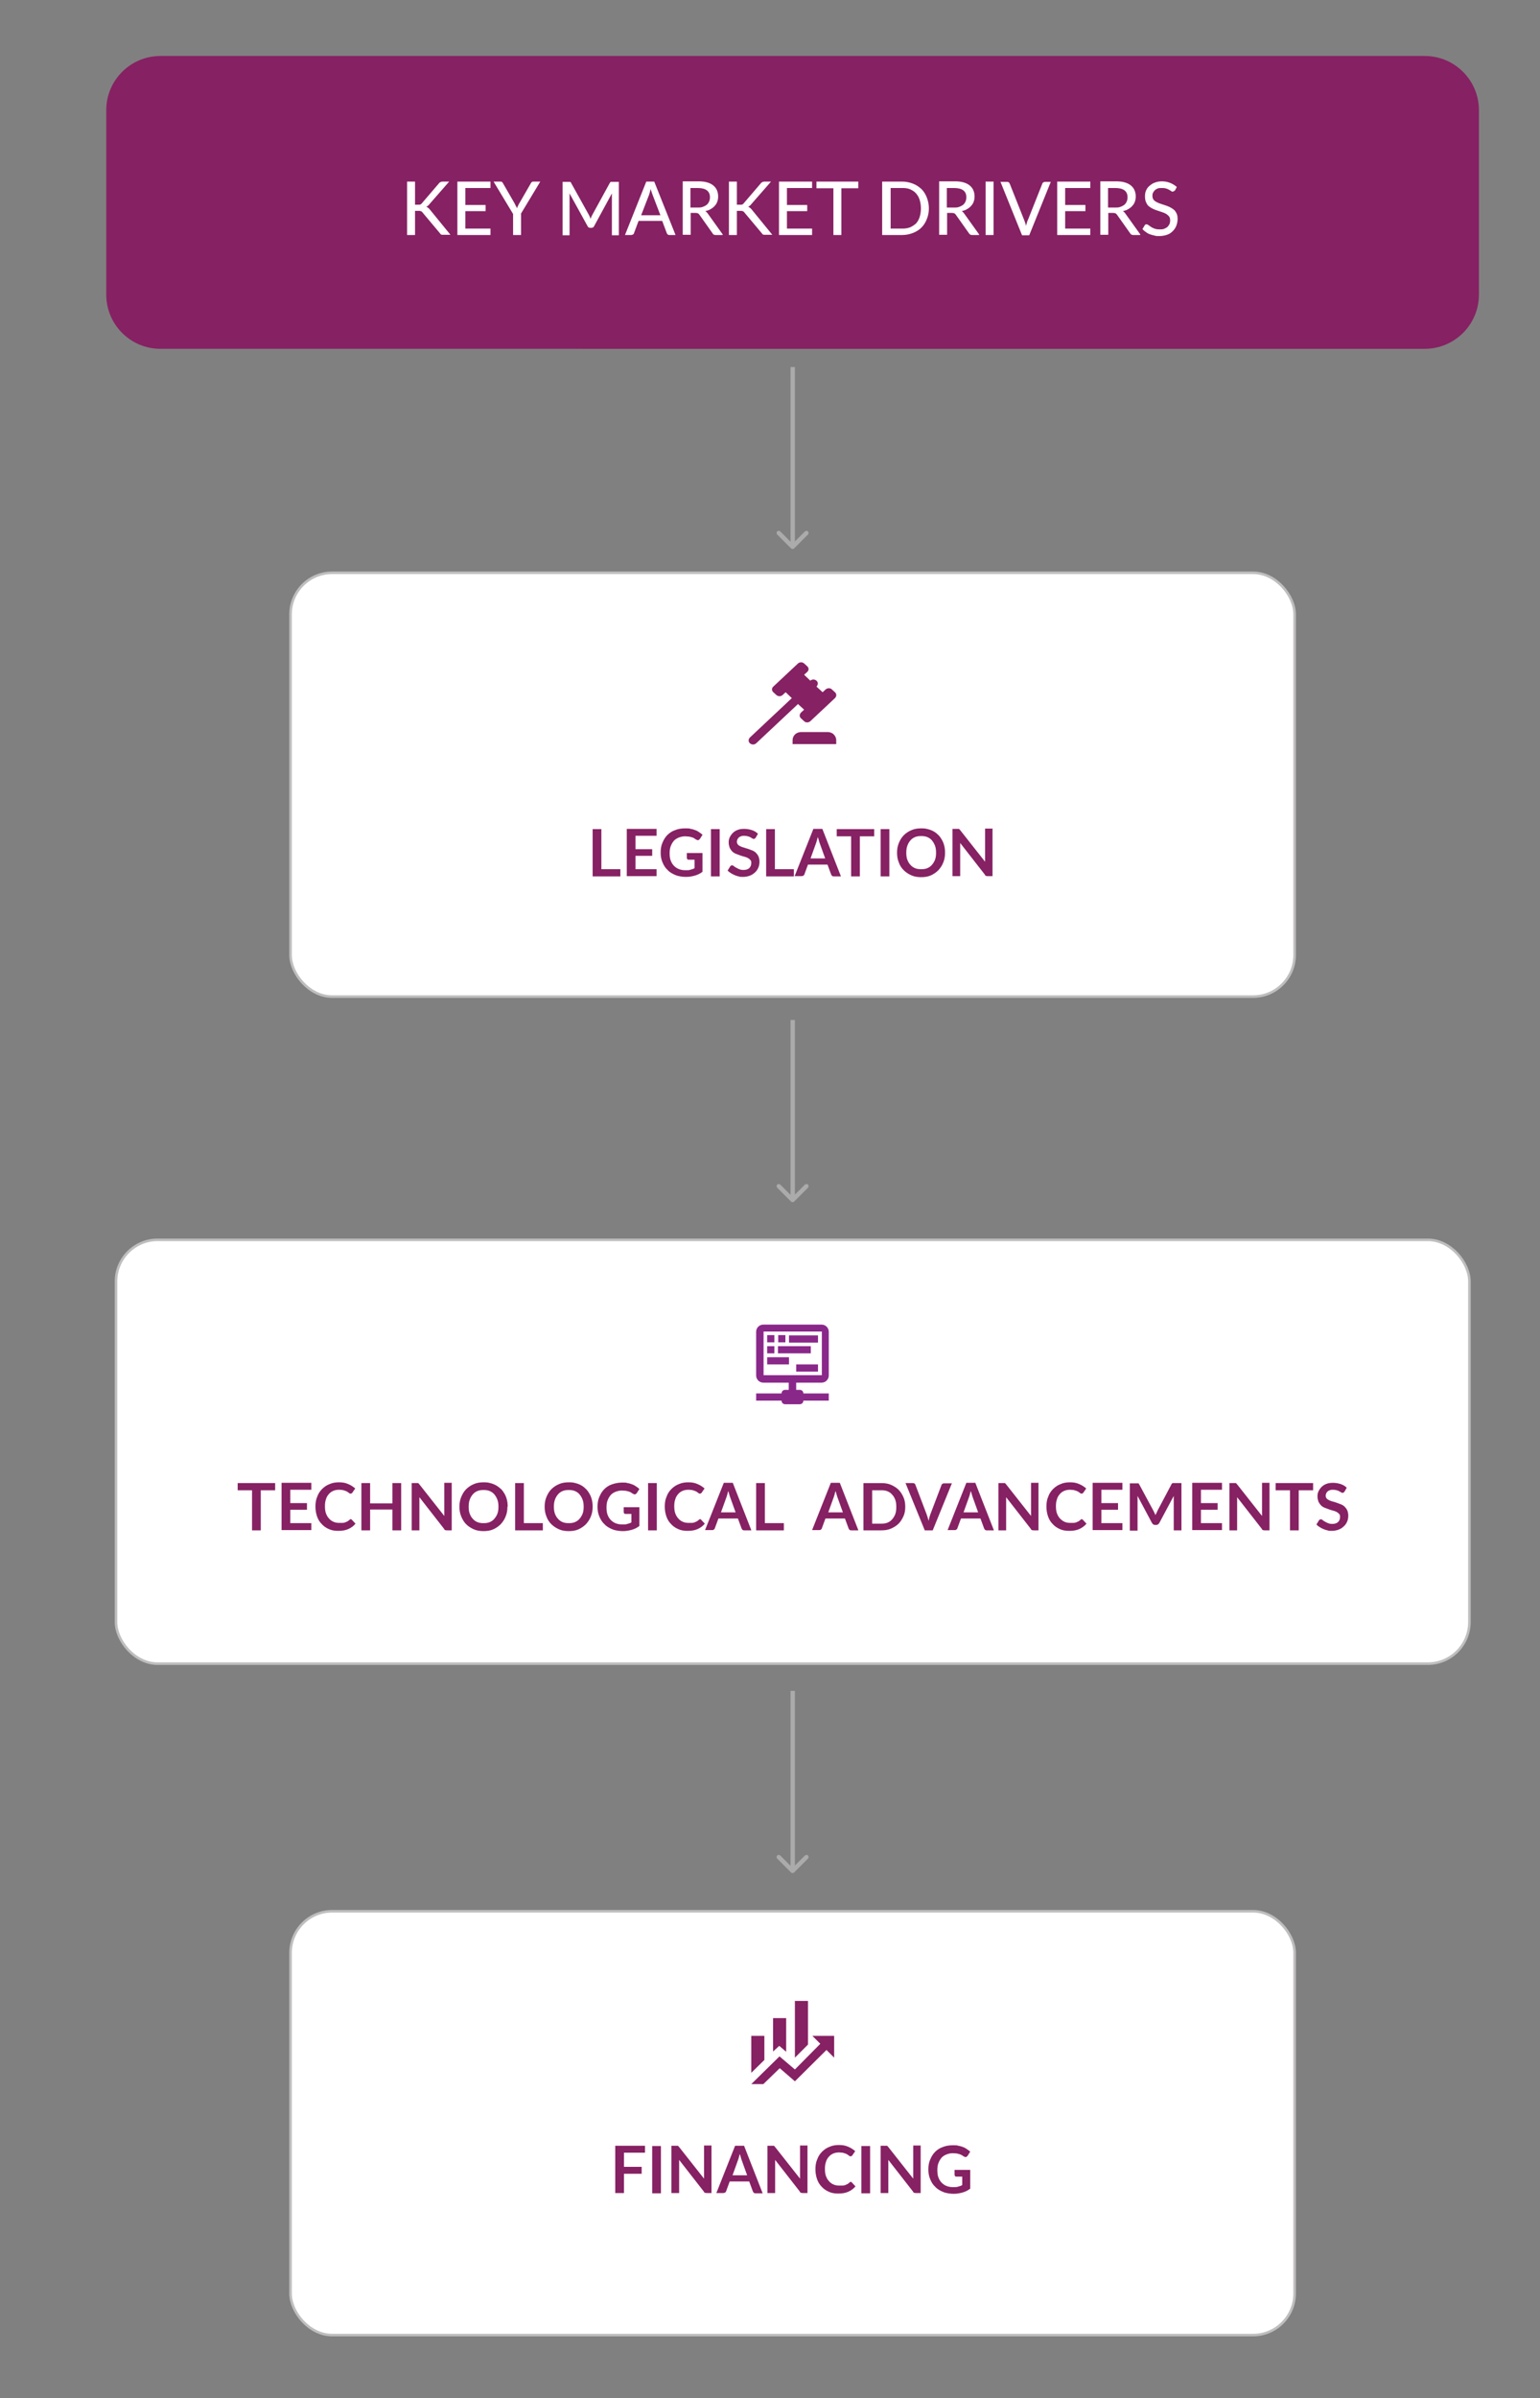 <?xml version="1.0" encoding="UTF-8"?>
<svg id="Layer_1" data-name="Layer 1" xmlns="http://www.w3.org/2000/svg" version="1.1" viewBox="0 0 600 933.7">
  <rect x="0" y="0" width="600" height="933.7" fill="#808080" stroke="none"/>
  <defs>
    <style>
      .cls-1 {
        fill: #8a288a;
      }

      .cls-1, .cls-2, .cls-3, .cls-4 {
        stroke-width: 0px;
      }

      .cls-2 {
        fill: #ababab;
      }

      .cls-5 {
        stroke: #bfbebe;
      }

      .cls-5, .cls-4 {
        fill: #fff;
      }

      .cls-3 {
        fill: #862163;
      }
    </style>
  </defs>
  <path class="cls-3" d="M62.5,21.8h492.6c11.7,0,21.1,9.5,21.1,21.1v71.8c0,11.7-9.5,21.1-21.1,21.1H62.5c-11.7,0-21.1-9.5-21.1-21.1V42.9c0-11.7,9.5-21.1,21.1-21.1Z"/>
  <rect class="cls-5" x="113.2" y="223" width="391.2" height="165" rx="16.2" ry="16.2"/>
  <rect class="cls-5" x="45.2" y="482.7" width="527.3" height="165" rx="16.2" ry="16.2"/>
  <rect class="cls-5" x="113.2" y="744.1" width="391.2" height="165" rx="16.2" ry="16.2"/>
  <path class="cls-4" d="M161.9,79.7h1c.4,0,.7,0,.9-.1.2,0,.4-.3.6-.5l6.6-7.7c.2-.3.4-.4.6-.5.2-.1.5-.2.8-.2h2.6l-7.7,8.8c-.2.3-.4.5-.6.6-.2.2-.4.3-.6.4.5.2,1,.6,1.4,1.1l8,9.8h-2.7c-.2,0-.4,0-.5,0-.1,0-.3,0-.4-.1,0,0-.2-.1-.3-.2,0,0-.1-.2-.2-.3l-6.8-8.1c0-.1-.2-.2-.3-.3,0,0-.2-.2-.3-.2-.1,0-.3,0-.4-.1-.2,0-.4,0-.6,0h-1.3v9.4h-3.1v-20.8h3.1v9ZM191.1,89v2.5h-12.9v-20.8h12.9v2.5h-9.8v6.6h7.9v2.4h-7.9v6.8h9.8ZM203,83.3v8.2h-3.1v-8.2l-7.6-12.6h2.7c.3,0,.5,0,.6.2.2.1.3.3.4.5l4.5,7.8c.2.4.3.7.5,1,.2.3.3.6.4.9.1-.3.2-.6.4-.9.1-.3.3-.7.5-1l4.5-7.8c0-.2.2-.3.4-.5.2-.2.4-.2.6-.2h2.7l-7.6,12.6ZM241.1,70.8v20.8h-2.7v-14.8c0-.2,0-.5,0-.7,0-.3,0-.5,0-.8l-6.9,12.7c-.2.5-.6.7-1.1.7h-.4c-.5,0-.9-.2-1.1-.7l-7-12.7c0,.5,0,1,0,1.5v14.8h-2.7v-20.8h2.3c.3,0,.5,0,.6,0,.2,0,.3.2.4.4l6.9,12.4c.1.3.3.5.4.8.1.3.2.6.3.8.2-.6.4-1.1.7-1.6l6.8-12.4c.1-.2.3-.4.4-.4.2,0,.4,0,.6,0h2.3ZM257.3,83.8l-3.1-8.1c-.2-.5-.4-1.2-.7-2.1-.1.4-.2.8-.3,1.2-.1.4-.2.7-.3,1l-3.1,8h7.5ZM263.3,91.5h-2.4c-.3,0-.5,0-.7-.2-.2-.1-.3-.3-.4-.5l-1.8-4.8h-9.2l-1.8,4.8c0,.2-.2.4-.4.5-.2.1-.4.2-.7.2h-2.4l8.3-20.8h3.1l8.3,20.8ZM271.8,80.8c.8,0,1.5,0,2.1-.3.6-.2,1.1-.5,1.5-.8.4-.4.7-.8.9-1.3.2-.5.3-1,.3-1.6,0-1.2-.4-2.1-1.2-2.7-.8-.6-2-.9-3.5-.9h-2.9v7.6h2.8ZM281.5,91.5h-2.7c-.5,0-1-.2-1.2-.7l-5.1-7.2c-.2-.2-.3-.4-.5-.5-.2-.1-.5-.2-.9-.2h-2v8.5h-3.1v-20.8h6c1.3,0,2.5.1,3.5.4,1,.3,1.8.7,2.4,1.2.6.5,1.1,1.1,1.4,1.8.3.7.5,1.5.5,2.4s-.1,1.4-.3,2c-.2.6-.5,1.2-1,1.7-.4.5-.9.9-1.6,1.3-.6.4-1.3.6-2.1.8.4.2.7.6,1,1l5.8,8.1ZM287.3,79.7h1c.4,0,.7,0,.9-.1.2,0,.4-.3.6-.5l6.6-7.7c.2-.3.4-.4.6-.5.2-.1.5-.2.8-.2h2.6l-7.7,8.8c-.2.3-.4.5-.6.6-.2.2-.4.3-.6.4.5.2,1,.6,1.4,1.1l8,9.8h-2.7c-.2,0-.4,0-.5,0-.1,0-.3,0-.4-.1,0,0-.2-.1-.3-.2,0,0-.1-.2-.2-.3l-6.8-8.1c0-.1-.2-.2-.3-.3,0,0-.2-.2-.3-.2-.1,0-.3,0-.4-.1-.2,0-.4,0-.6,0h-1.3v9.4h-3.1v-20.8h3.1v9ZM316.4,89v2.5h-12.9v-20.8h12.9v2.5h-9.8v6.6h7.9v2.4h-7.9v6.8h9.8ZM334.4,73.3h-6.6v18.2h-3.1v-18.2h-6.6v-2.6h16.3v2.6ZM361.9,81.1c0,1.6-.3,3-.8,4.2-.5,1.3-1.2,2.4-2.1,3.3-.9.9-2,1.6-3.3,2.1-1.3.5-2.7.8-4.2.8h-7.8v-20.8h7.8c1.5,0,2.9.3,4.2.8s2.3,1.2,3.3,2.1c.9.9,1.6,2,2.1,3.3.5,1.3.8,2.7.8,4.2ZM358.8,81.1c0-1.2-.2-2.3-.5-3.3-.3-1-.8-1.8-1.4-2.5-.6-.7-1.4-1.2-2.3-1.6-.9-.4-1.9-.5-2.9-.5h-4.7v15.8h4.7c1.1,0,2.1-.2,2.9-.5.9-.4,1.6-.9,2.3-1.5.6-.7,1.1-1.5,1.4-2.5.3-1,.5-2.1.5-3.3ZM371.7,80.8c.8,0,1.5,0,2.1-.3.6-.2,1.1-.5,1.5-.8.4-.4.7-.8.9-1.3.2-.5.3-1,.3-1.6,0-1.2-.4-2.1-1.2-2.7-.8-.6-2-.9-3.5-.9h-2.9v7.6h2.8ZM381.4,91.5h-2.7c-.5,0-.9-.2-1.2-.7l-5.1-7.2c-.2-.2-.3-.4-.5-.5-.2-.1-.5-.2-.9-.2h-2v8.5h-3.1v-20.8h6c1.3,0,2.5.1,3.5.4,1,.3,1.8.7,2.4,1.2.6.5,1.1,1.1,1.4,1.8.3.7.5,1.5.5,2.4s-.1,1.4-.3,2c-.2.6-.5,1.2-1,1.7-.4.5-.9.9-1.6,1.3-.6.4-1.3.6-2.1.8.4.2.7.6,1,1l5.8,8.1ZM387.1,91.5h-3.1v-20.8h3.1v20.8ZM409.4,70.8l-8.4,20.8h-2.8l-8.4-20.8h2.5c.3,0,.5,0,.7.2.2.1.3.3.4.5l5.6,14.1c.1.3.3.7.4,1.1.1.4.3.8.4,1.3,0-.5.2-.9.3-1.3s.2-.8.4-1.1l5.6-14.1c0-.2.2-.4.4-.5.2-.1.4-.2.7-.2h2.5ZM424.8,89v2.5h-12.9v-20.8h12.9v2.5h-9.8v6.6h7.9v2.4h-7.9v6.8h9.8ZM434.5,80.8c.8,0,1.5,0,2.1-.3.6-.2,1.1-.5,1.5-.8.4-.4.7-.8.9-1.3.2-.5.3-1,.3-1.6,0-1.2-.4-2.1-1.2-2.7-.8-.6-2-.9-3.5-.9h-2.9v7.6h2.8ZM444.2,91.5h-2.7c-.5,0-.9-.2-1.2-.7l-5.1-7.2c-.2-.2-.3-.4-.5-.5-.2-.1-.5-.2-.9-.2h-2v8.5h-3.1v-20.8h6c1.3,0,2.5.1,3.5.4,1,.3,1.8.7,2.4,1.2.6.5,1.1,1.1,1.4,1.8.3.7.5,1.5.5,2.4s-.1,1.4-.3,2c-.2.6-.5,1.2-1,1.7-.4.5-.9.9-1.6,1.3-.6.4-1.3.6-2.1.8.4.2.7.6,1,1l5.8,8.1ZM457.6,74.1c0,.2-.2.3-.3.4-.1,0-.2.1-.4.1s-.4,0-.6-.2c-.2-.2-.5-.3-.8-.5-.3-.2-.7-.4-1.2-.5-.5-.2-1-.2-1.7-.2s-1.1,0-1.6.2c-.5.2-.8.4-1.1.7-.3.3-.5.6-.7,1-.2.4-.2.8-.2,1.2s.1,1,.4,1.4c.3.4.7.7,1.1.9.5.3,1,.5,1.6.7.6.2,1.2.4,1.8.6.6.2,1.2.4,1.8.7.6.3,1.1.6,1.6,1,.5.4.8.9,1.1,1.5.3.6.4,1.3.4,2.2s-.2,1.8-.5,2.6c-.3.8-.8,1.5-1.4,2.1s-1.3,1.1-2.2,1.4c-.9.3-1.9.5-3,.5s-1.3,0-1.9-.2c-.6-.1-1.2-.3-1.8-.5-.6-.2-1.1-.5-1.6-.9-.5-.3-.9-.7-1.3-1.1l.9-1.5c0-.1.2-.2.3-.3.1,0,.3-.1.4-.1s.4.1.7.3c.3.2.6.4,1,.7.4.3.9.5,1.4.7.5.2,1.2.3,2,.3s1.2,0,1.7-.2c.5-.2.9-.4,1.3-.7.3-.3.6-.7.8-1.1.2-.4.3-.9.3-1.5s-.1-1.1-.4-1.5-.7-.7-1.1-1c-.5-.3-1-.5-1.6-.7s-1.2-.4-1.8-.6c-.6-.2-1.2-.4-1.8-.7s-1.1-.6-1.6-1c-.5-.4-.8-.9-1.1-1.6-.3-.6-.4-1.4-.4-2.3s.1-1.5.4-2.2c.3-.7.7-1.3,1.3-1.8.6-.5,1.2-1,2.1-1.3.8-.3,1.7-.5,2.8-.5s2.2.2,3.2.6c1,.4,1.8.9,2.6,1.6l-.8,1.5Z"/>
  <path class="cls-3" d="M107.2,580.2h-5.6v15.6h-3.4v-15.6h-5.6v-2.8h14.6v2.8ZM113.1,580.1v5.1h6.5v2.6h-6.5v5.2h8.2v2.7h-11.6v-18.4h11.6v2.7h-8.2ZM136.6,591.5c.2,0,.4,0,.5.2l1.4,1.5c-.7.9-1.7,1.6-2.8,2.1-1.1.5-2.4.7-3.9.7s-2.6-.2-3.7-.7c-1.1-.5-2-1.1-2.8-2-.8-.8-1.4-1.8-1.8-3-.4-1.2-.6-2.4-.6-3.8s.2-2.7.7-3.8c.4-1.2,1.1-2.2,1.9-3,.8-.8,1.8-1.5,2.9-1.9,1.1-.5,2.3-.7,3.7-.7s2.5.2,3.6.7c1,.4,1.9,1,2.7,1.7l-1.1,1.6c0,.1-.2.2-.3.3-.1,0-.2.1-.4.1s-.3,0-.4-.1c-.1,0-.3-.2-.4-.3-.2-.1-.3-.2-.6-.4-.2-.1-.5-.2-.7-.3-.3-.1-.6-.2-1-.3-.4,0-.8-.1-1.3-.1-.8,0-1.6.1-2.3.4-.7.3-1.3.7-1.8,1.3-.5.6-.9,1.2-1.1,2-.3.8-.4,1.7-.4,2.7s.1,2,.4,2.8c.3.8.7,1.5,1.2,2,.5.6,1.1,1,1.8,1.3.7.3,1.4.4,2.2.4s.9,0,1.3,0c.4,0,.7-.1,1-.2.3-.1.6-.3.9-.4.3-.2.6-.4.9-.7,0,0,.2-.1.3-.2,0,0,.2,0,.3,0ZM156.3,577.4v18.4h-3.4v-8.1h-8.7v8.1h-3.4v-18.4h3.4v7.9h8.7v-7.9h3.4ZM176,577.4v18.4h-1.8c-.3,0-.5,0-.7-.1-.2,0-.4-.2-.5-.5l-9.6-12.3c0,.6,0,1.1,0,1.6v11.3h-3v-18.4h1.8c.1,0,.3,0,.4,0,.1,0,.2,0,.3,0,0,0,.2,0,.2.2,0,0,.2.2.3.3l9.7,12.3c0-.3,0-.6,0-.9,0-.3,0-.6,0-.8v-11.2h3ZM197.7,586.6c0,1.4-.2,2.6-.7,3.8-.4,1.1-1.1,2.1-1.9,3-.8.8-1.8,1.5-2.9,2-1.1.5-2.4.7-3.8.7s-2.7-.2-3.8-.7c-1.1-.5-2.1-1.1-3-2-.8-.8-1.4-1.8-1.9-3-.5-1.2-.7-2.4-.7-3.8s.2-2.6.7-3.8c.5-1.2,1.1-2.2,1.9-3,.8-.8,1.8-1.5,3-2,1.1-.5,2.4-.7,3.8-.7s1.8.1,2.6.3c.8.2,1.6.5,2.3.9.7.4,1.3.9,1.9,1.4.6.6,1,1.2,1.4,1.9.4.7.7,1.5.9,2.3.2.8.3,1.7.3,2.6ZM194.2,586.6c0-1-.1-1.9-.4-2.7-.3-.8-.7-1.5-1.2-2.1-.5-.6-1.1-1-1.8-1.3-.7-.3-1.5-.4-2.4-.4s-1.7.1-2.4.4c-.7.3-1.3.7-1.8,1.3-.5.6-.9,1.2-1.2,2.1-.3.8-.4,1.7-.4,2.7s.1,1.9.4,2.7c.3.8.7,1.5,1.2,2,.5.6,1.1,1,1.8,1.3.7.3,1.5.4,2.4.4s1.7-.1,2.4-.4c.7-.3,1.3-.7,1.8-1.3.5-.6.9-1.2,1.2-2,.3-.8.4-1.7.4-2.7ZM211.5,593v2.8h-10.8v-18.4h3.4v15.6h7.4ZM230.9,586.6c0,1.4-.2,2.6-.7,3.8-.4,1.1-1.1,2.1-1.9,3-.8.8-1.8,1.5-2.9,2-1.1.5-2.4.7-3.8.7s-2.7-.2-3.8-.7c-1.1-.5-2.1-1.1-3-2-.8-.8-1.5-1.8-1.9-3-.5-1.2-.7-2.4-.7-3.8s.2-2.6.7-3.8c.5-1.2,1.1-2.2,1.9-3,.8-.8,1.8-1.5,3-2,1.1-.5,2.4-.7,3.8-.7s1.8.1,2.6.3c.8.2,1.6.5,2.3.9.7.4,1.3.9,1.8,1.4.6.6,1,1.2,1.4,1.9.4.7.7,1.5.9,2.3.2.8.3,1.7.3,2.6ZM227.4,586.6c0-1-.1-1.9-.4-2.7-.3-.8-.7-1.5-1.2-2.1-.5-.6-1.1-1-1.8-1.3-.7-.3-1.5-.4-2.4-.4s-1.7.1-2.4.4c-.7.3-1.3.7-1.8,1.3-.5.6-.9,1.2-1.2,2.1-.3.8-.4,1.7-.4,2.7s.1,1.9.4,2.7c.3.8.7,1.5,1.2,2,.5.6,1.1,1,1.8,1.3.7.3,1.5.4,2.4.4s1.7-.1,2.4-.4c.7-.3,1.3-.7,1.8-1.3.5-.6.9-1.2,1.2-2,.3-.8.4-1.7.4-2.7ZM249.1,586.6v7.5c-.9.7-1.9,1.2-3,1.5-1.1.3-2.2.5-3.4.5s-2.9-.2-4.1-.7c-1.2-.5-2.3-1.1-3.1-2-.9-.8-1.5-1.8-2-3-.5-1.2-.7-2.4-.7-3.8s.2-2.7.7-3.8c.5-1.2,1.1-2.2,1.9-3,.8-.8,1.8-1.5,3-1.9s2.5-.7,4-.7,1.4,0,2.1.2c.7.1,1.3.3,1.8.5.6.2,1.1.5,1.5.8.5.3.9.6,1.3,1l-1,1.6c-.2.2-.4.4-.6.5-.2,0-.5,0-.8-.2-.3-.2-.6-.3-.8-.5-.3-.2-.6-.3-.9-.4-.3-.1-.7-.2-1.2-.3-.4,0-.9-.1-1.5-.1-.9,0-1.7.2-2.5.5-.7.3-1.4.7-1.9,1.3-.5.6-.9,1.3-1.2,2.1-.3.8-.4,1.7-.4,2.7s.1,2,.4,2.8c.3.8.7,1.5,1.3,2.1.6.6,1.2,1,2,1.3.8.3,1.6.4,2.6.4s1.3,0,1.8-.2c.5-.1,1.1-.3,1.6-.6v-3.3h-2.3c-.2,0-.4,0-.5-.2-.1-.1-.2-.3-.2-.5v-1.9h6.1ZM255.9,595.8h-3.4v-18.4h3.4v18.4ZM272.7,591.5c.2,0,.4,0,.5.2l1.4,1.5c-.7.9-1.7,1.6-2.8,2.1-1.1.5-2.4.7-3.9.7s-2.6-.2-3.7-.7c-1.1-.5-2-1.1-2.8-2-.8-.8-1.4-1.8-1.8-3-.4-1.2-.6-2.4-.6-3.8s.2-2.7.7-3.8c.4-1.2,1.1-2.2,1.9-3,.8-.8,1.8-1.5,2.9-1.9,1.1-.5,2.3-.7,3.7-.7s2.5.2,3.6.7c1,.4,1.9,1,2.7,1.7l-1.1,1.6c0,.1-.2.2-.3.3-.1,0-.2.1-.4.1s-.3,0-.4-.1c-.1,0-.3-.2-.4-.3-.2-.1-.3-.2-.6-.4-.2-.1-.5-.2-.7-.3-.3-.1-.6-.2-1-.3-.4,0-.8-.1-1.3-.1-.8,0-1.6.1-2.3.4-.7.3-1.3.7-1.8,1.3-.5.6-.9,1.2-1.1,2-.3.8-.4,1.7-.4,2.7s.1,2,.4,2.8c.3.8.7,1.5,1.2,2,.5.6,1.1,1,1.8,1.3.7.3,1.4.4,2.2.4s.9,0,1.3,0c.4,0,.7-.1,1-.2.3-.1.6-.3.9-.4.3-.2.6-.4.9-.7,0,0,.2-.1.3-.2,0,0,.2,0,.3,0ZM286.6,588.8l-2.2-6.1c-.1-.3-.2-.6-.3-1s-.2-.8-.4-1.2c-.1.4-.2.8-.3,1.2-.1.4-.2.7-.3,1l-2.2,6.1h5.9ZM292.7,595.8h-2.7c-.3,0-.5,0-.7-.2-.2-.2-.3-.3-.4-.6l-1.4-3.8h-7.6l-1.4,3.8c0,.2-.2.4-.4.5-.2.2-.4.2-.7.2h-2.7l7.3-18.4h3.5l7.2,18.4ZM305.4,593v2.8h-10.8v-18.4h3.4v15.6h7.4ZM328.4,588.8l-2.2-6.1c-.1-.3-.2-.6-.3-1s-.2-.8-.4-1.2c-.1.4-.2.8-.3,1.2-.1.4-.2.7-.3,1l-2.2,6.1h5.9ZM334.4,595.8h-2.7c-.3,0-.5,0-.7-.2-.2-.2-.3-.3-.4-.6l-1.4-3.8h-7.6l-1.4,3.8c0,.2-.2.4-.4.5-.2.2-.4.2-.7.2h-2.7l7.3-18.4h3.5l7.2,18.4ZM352.7,586.6c0,1.4-.2,2.6-.7,3.7-.5,1.1-1.1,2.1-1.9,2.9s-1.8,1.4-2.9,1.9-2.4.7-3.8.7h-7v-18.4h7c1.4,0,2.7.2,3.8.7,1.1.5,2.1,1.1,2.9,1.9.8.8,1.4,1.8,1.9,2.9.5,1.1.7,2.4.7,3.7ZM349.2,586.6c0-1-.1-1.9-.4-2.7-.3-.8-.7-1.5-1.2-2-.5-.6-1.1-1-1.8-1.3-.7-.3-1.5-.4-2.4-.4h-3.6v13h3.6c.9,0,1.7-.1,2.4-.4.7-.3,1.3-.7,1.8-1.3.5-.6.9-1.2,1.2-2,.3-.8.4-1.7.4-2.7ZM370.9,577.4l-7.5,18.4h-3.1l-7.5-18.4h2.8c.3,0,.5,0,.7.2.2.1.3.3.4.6l4.3,11.3c.1.4.3.8.4,1.2.1.4.3.9.4,1.4.1-.5.2-.9.3-1.4.1-.4.3-.8.4-1.2l4.3-11.3c0-.2.2-.4.4-.5.2-.2.5-.2.7-.2h2.8ZM381.1,588.8l-2.2-6.1c-.1-.3-.2-.6-.3-1-.1-.4-.2-.8-.4-1.2-.1.4-.2.8-.3,1.2-.1.4-.2.7-.3,1l-2.2,6.1h5.9ZM387.2,595.8h-2.7c-.3,0-.5,0-.7-.2-.2-.2-.3-.3-.4-.6l-1.4-3.8h-7.6l-1.4,3.8c0,.2-.2.4-.4.5-.2.2-.4.2-.7.2h-2.7l7.3-18.4h3.5l7.2,18.4ZM404.6,577.4v18.4h-1.8c-.3,0-.5,0-.7-.1-.2,0-.4-.2-.5-.5l-9.6-12.3c0,.6,0,1.1,0,1.6v11.3h-3v-18.4h1.8c.1,0,.3,0,.4,0,.1,0,.2,0,.3,0,0,0,.2,0,.2.2,0,0,.2.2.3.3l9.7,12.3c0-.3,0-.6,0-.9,0-.3,0-.6,0-.8v-11.2h3ZM421.4,591.5c.2,0,.4,0,.5.2l1.4,1.5c-.7.9-1.7,1.6-2.8,2.1-1.1.5-2.4.7-3.9.7s-2.6-.2-3.7-.7c-1.1-.5-2-1.1-2.8-2-.8-.8-1.4-1.8-1.8-3-.4-1.2-.6-2.4-.6-3.8s.2-2.7.7-3.8c.4-1.2,1.1-2.2,1.9-3,.8-.8,1.8-1.5,2.9-1.9,1.1-.5,2.3-.7,3.7-.7s2.5.2,3.6.7c1,.4,1.9,1,2.7,1.7l-1.1,1.6c0,.1-.2.2-.3.3-.1,0-.2.1-.4.1s-.3,0-.4-.1c-.1,0-.3-.2-.4-.3-.2-.1-.3-.2-.6-.4-.2-.1-.5-.2-.7-.3-.3-.1-.6-.2-1-.3-.4,0-.8-.1-1.3-.1-.8,0-1.6.1-2.3.4-.7.3-1.3.7-1.8,1.3-.5.6-.9,1.2-1.1,2-.3.8-.4,1.7-.4,2.7s.1,2,.4,2.8c.3.8.7,1.5,1.2,2s1.1,1,1.8,1.3c.7.3,1.4.4,2.2.4s.9,0,1.3,0c.4,0,.7-.1,1-.2.3-.1.6-.3.9-.4.3-.2.6-.4.9-.7,0,0,.2-.1.3-.2,0,0,.2,0,.3,0ZM429.1,580.1v5.1h6.5v2.6h-6.5v5.2h8.2v2.7h-11.6v-18.4h11.6v2.7h-8.2ZM460.3,577.4v18.4h-3v-11.9c0-.5,0-1,0-1.5l-5.6,10.5c-.3.5-.7.8-1.2.8h-.5c-.5,0-.9-.3-1.2-.8l-5.6-10.5c0,.3,0,.6,0,.8s0,.5,0,.8v11.9h-3v-18.4h2.6c.2,0,.3,0,.4,0s.2,0,.3,0c0,0,.2,0,.2.2,0,0,.1.2.2.3l5.5,10.2c.1.3.3.6.4.8.1.3.3.6.4.9.1-.3.2-.6.4-.9.1-.3.3-.6.4-.9l5.4-10.2c0-.1.1-.2.2-.3,0,0,.2-.1.2-.2,0,0,.2,0,.3,0s.2,0,.4,0h2.6ZM467.9,580.1v5.1h6.5v2.6h-6.5v5.2h8.2v2.7h-11.6v-18.4h11.6v2.7h-8.2ZM494.6,577.4v18.4h-1.8c-.3,0-.5,0-.7-.1-.2,0-.4-.2-.5-.5l-9.6-12.3c0,.6,0,1.1,0,1.6v11.3h-3v-18.4h1.8c.1,0,.3,0,.4,0,.1,0,.2,0,.3,0,0,0,.2,0,.2.2,0,0,.2.2.3.3l9.7,12.3c0-.3,0-.6,0-.9,0-.3,0-.6,0-.8v-11.2h3ZM511.6,580.2h-5.6v15.6h-3.4v-15.6h-5.6v-2.8h14.6v2.8ZM523.8,580.7c-.1.2-.2.3-.3.4-.1,0-.3.1-.4.1s-.4,0-.6-.2c-.2-.1-.5-.3-.7-.4-.3-.2-.6-.3-1-.4-.4-.1-.8-.2-1.4-.2s-.9,0-1.3.2c-.4.1-.7.3-.9.5-.2.2-.4.5-.5.7-.1.3-.2.6-.2.9s.1.8.4,1.1c.2.3.6.5,1,.7.4.2.9.4,1.4.5s1,.3,1.6.5c.5.2,1.1.4,1.6.6.5.2,1,.5,1.4.9.4.4.7.8,1,1.4.2.5.4,1.2.4,2s-.1,1.6-.4,2.3c-.3.7-.7,1.4-1.3,1.9-.5.5-1.2,1-2,1.3-.8.3-1.7.5-2.7.5s-1.2,0-1.7-.2c-.6-.1-1.1-.3-1.6-.5-.5-.2-1-.5-1.5-.8-.5-.3-.9-.6-1.2-1l1-1.6c0-.1.2-.2.3-.3.1,0,.3-.1.4-.1s.4,0,.7.3c.2.2.5.4.9.6.3.2.7.4,1.2.6.5.2,1,.3,1.6.3,1,0,1.7-.2,2.3-.7.5-.5.8-1.1.8-2s-.1-.9-.4-1.2c-.2-.3-.6-.6-1-.8-.4-.2-.9-.4-1.4-.5-.5-.1-1-.3-1.6-.5-.5-.2-1-.4-1.6-.6-.5-.2-1-.5-1.4-.9-.4-.4-.7-.9-1-1.4-.2-.6-.4-1.3-.4-2.1s.1-1.3.4-2c.3-.6.7-1.2,1.2-1.7.5-.5,1.1-.9,1.9-1.2s1.6-.4,2.6-.4,2.1.2,3,.5c.9.3,1.7.8,2.3,1.4l-.9,1.6Z"/>
  <path class="cls-3" d="M243.1,838.1v5.5h6.9v2.7h-6.9v7.5h-3.4v-18.4h11.6v2.7h-8.2ZM257.5,853.9h-3.4v-18.4h3.4v18.4ZM277.2,835.4v18.4h-1.8c-.3,0-.5,0-.7-.1-.2,0-.4-.2-.5-.5l-9.6-12.3c0,.6,0,1.1,0,1.6v11.3h-3v-18.4h1.8c.1,0,.3,0,.4,0,.1,0,.2,0,.3,0,0,0,.2,0,.2.2,0,0,.2.2.3.3l9.7,12.3c0-.3,0-.6,0-.9s0-.6,0-.8v-11.2h3ZM291.1,846.9l-2.2-6.1c-.1-.3-.2-.6-.3-1s-.2-.8-.4-1.2c-.1.4-.2.8-.3,1.2-.1.4-.2.7-.3,1l-2.2,6.1h5.9ZM297.1,853.9h-2.7c-.3,0-.5,0-.7-.2-.2-.2-.3-.3-.4-.6l-1.4-3.8h-7.6l-1.4,3.8c0,.2-.2.4-.4.5s-.4.2-.7.2h-2.7l7.3-18.4h3.5l7.2,18.4ZM314.6,835.4v18.4h-1.8c-.3,0-.5,0-.7-.1-.2,0-.4-.2-.5-.5l-9.6-12.3c0,.6,0,1.1,0,1.6v11.3h-3v-18.4h1.8c.1,0,.3,0,.4,0,.1,0,.2,0,.3,0,0,0,.2,0,.2.2,0,0,.2.2.3.3l9.7,12.3c0-.3,0-.6,0-.9s0-.6,0-.8v-11.2h3ZM331.4,849.5c.2,0,.4,0,.5.2l1.4,1.5c-.7.9-1.7,1.6-2.8,2.1-1.1.5-2.4.7-3.9.7s-2.6-.2-3.7-.7c-1.1-.5-2-1.1-2.8-2-.8-.8-1.4-1.8-1.8-3-.4-1.2-.6-2.4-.6-3.8s.2-2.7.7-3.8c.4-1.2,1.1-2.2,1.9-3,.8-.8,1.8-1.5,2.9-1.9,1.1-.5,2.3-.7,3.7-.7s2.5.2,3.6.7c1,.4,1.9,1,2.7,1.7l-1.1,1.6c0,.1-.2.2-.3.3-.1,0-.2.1-.4.1s-.3,0-.4-.1c-.1,0-.3-.2-.4-.3-.2-.1-.3-.2-.6-.4-.2-.1-.5-.2-.7-.3-.3-.1-.6-.2-1-.3-.4,0-.8-.1-1.3-.1-.8,0-1.6.1-2.3.4-.7.3-1.3.7-1.8,1.3-.5.6-.9,1.2-1.1,2-.3.8-.4,1.7-.4,2.7s.1,2,.4,2.8c.3.8.7,1.5,1.2,2,.5.6,1.1,1,1.8,1.3.7.3,1.4.4,2.2.4s.9,0,1.3,0c.4,0,.7-.1,1-.2.3-.1.6-.3.9-.4.3-.2.6-.4.9-.7,0,0,.2-.1.3-.2,0,0,.2,0,.3,0ZM339,853.9h-3.4v-18.4h3.4v18.4ZM358.7,835.4v18.4h-1.8c-.3,0-.5,0-.7-.1-.2,0-.4-.2-.5-.5l-9.6-12.3c0,.6,0,1.1,0,1.6v11.3h-3v-18.4h1.8c.1,0,.3,0,.4,0,.1,0,.2,0,.3,0,0,0,.2,0,.2.2,0,0,.2.2.3.3l9.7,12.3c0-.3,0-.6,0-.9s0-.6,0-.8v-11.2h3ZM378,844.6v7.5c-.9.7-1.9,1.2-3,1.5-1.1.3-2.2.5-3.4.5s-2.9-.2-4.1-.7c-1.2-.5-2.3-1.1-3.1-2-.9-.8-1.5-1.8-2-3-.5-1.2-.7-2.4-.7-3.8s.2-2.7.7-3.8c.5-1.2,1.1-2.2,1.9-3,.8-.8,1.8-1.5,3-1.9,1.2-.5,2.5-.7,4-.7s1.4,0,2.1.2c.7.1,1.3.3,1.8.5.6.2,1.1.5,1.5.8s.9.6,1.3,1l-1,1.6c-.2.2-.4.4-.6.5-.2,0-.5,0-.8-.2-.3-.2-.6-.3-.8-.5-.3-.2-.6-.3-.9-.4-.3-.1-.7-.2-1.2-.3-.4,0-.9-.1-1.5-.1-.9,0-1.7.2-2.5.5-.7.3-1.4.7-1.9,1.3-.5.6-.9,1.3-1.2,2.1-.3.8-.4,1.7-.4,2.7s.1,2,.4,2.8c.3.8.7,1.5,1.3,2.1.6.6,1.2,1,2,1.3.8.3,1.6.4,2.6.4s1.3,0,1.8-.2c.5-.1,1.1-.3,1.6-.6v-3.3h-2.3c-.2,0-.4,0-.5-.2-.1-.1-.2-.3-.2-.5v-1.9h6.1Z"/>
  <path class="cls-3" d="M241.7,338.4v2.8h-10.8v-18.4h3.4v15.6h7.4ZM247.6,325.5v5.1h6.5v2.6h-6.5v5.2h8.2v2.7h-11.6v-18.4h11.6v2.7h-8.2ZM273.7,331.9v7.5c-.9.7-1.9,1.2-3,1.5-1.1.3-2.2.5-3.4.5s-2.9-.2-4.1-.7c-1.2-.5-2.3-1.1-3.1-2-.9-.8-1.5-1.8-2-3-.5-1.2-.7-2.4-.7-3.8s.2-2.7.7-3.8c.5-1.2,1.1-2.2,1.9-3,.8-.8,1.8-1.5,3-1.9,1.2-.5,2.5-.7,4-.7s1.4,0,2.1.2c.7.1,1.3.3,1.8.5.6.2,1.1.5,1.5.8s.9.6,1.3,1l-1,1.6c-.2.2-.4.4-.6.5-.2,0-.5,0-.8-.2-.3-.2-.6-.3-.8-.5s-.6-.3-.9-.4c-.3-.1-.7-.2-1.2-.3-.4,0-.9-.1-1.5-.1-.9,0-1.7.2-2.5.5-.7.3-1.4.7-1.9,1.3-.5.6-.9,1.3-1.2,2.1s-.4,1.7-.4,2.7.1,2,.4,2.8c.3.8.7,1.5,1.3,2.1.6.6,1.2,1,2,1.3.8.3,1.6.4,2.6.4s1.3,0,1.8-.2c.5-.1,1.1-.3,1.6-.6v-3.3h-2.3c-.2,0-.4,0-.5-.2-.1-.1-.2-.3-.2-.5v-1.9h6.1ZM280.4,341.2h-3.4v-18.4h3.4v18.4ZM294.4,326.1c-.1.2-.2.3-.3.4-.1,0-.3.1-.4.1s-.4,0-.6-.2c-.2-.1-.5-.3-.7-.4-.3-.2-.6-.3-1-.4-.4-.1-.8-.2-1.4-.2s-.9,0-1.3.2c-.4.1-.7.3-.9.5-.2.2-.4.5-.5.7-.1.3-.2.6-.2.9s.1.8.4,1.1c.2.3.6.5,1,.7.4.2.9.4,1.4.5.5.2,1,.3,1.6.5.5.2,1.1.4,1.6.6.5.2,1,.5,1.4.9.4.4.7.8,1,1.4.2.5.4,1.2.4,2s-.1,1.6-.4,2.3c-.3.7-.7,1.4-1.3,1.9-.5.5-1.2,1-2,1.3-.8.3-1.7.5-2.7.5s-1.2,0-1.7-.2c-.6-.1-1.1-.3-1.6-.5-.5-.2-1-.5-1.5-.8-.5-.3-.9-.6-1.2-1l1-1.6c0-.1.2-.2.3-.3.1,0,.3-.1.4-.1s.4,0,.7.3c.2.2.5.4.9.6s.7.4,1.2.6c.5.2,1,.3,1.6.3,1,0,1.7-.2,2.3-.7.5-.5.8-1.1.8-2s-.1-.9-.4-1.2c-.2-.3-.6-.6-1-.8-.4-.2-.9-.4-1.4-.5-.5-.1-1-.3-1.6-.5-.5-.2-1-.4-1.6-.6-.5-.2-1-.5-1.4-.9-.4-.4-.7-.9-1-1.4-.2-.6-.4-1.3-.4-2.1s.1-1.3.4-2c.3-.6.7-1.2,1.2-1.7.5-.5,1.1-.9,1.9-1.2.7-.3,1.6-.4,2.6-.4s2.1.2,3,.5c.9.3,1.7.8,2.3,1.4l-.9,1.6ZM309.3,338.4v2.8h-10.8v-18.4h3.4v15.6h7.4ZM321.5,334.2l-2.2-6.1c-.1-.3-.2-.6-.3-1-.1-.4-.2-.8-.4-1.2-.1.4-.2.8-.3,1.2-.1.4-.2.7-.3,1l-2.2,6.1h5.9ZM327.6,341.2h-2.7c-.3,0-.5,0-.7-.2-.2-.2-.3-.3-.4-.6l-1.4-3.8h-7.6l-1.4,3.8c0,.2-.2.4-.4.5s-.4.2-.7.2h-2.7l7.3-18.4h3.5l7.2,18.4ZM340.6,325.6h-5.6v15.6h-3.4v-15.6h-5.6v-2.8h14.6v2.8ZM346.5,341.2h-3.4v-18.4h3.4v18.4ZM368.2,332c0,1.4-.2,2.6-.7,3.8-.4,1.1-1.1,2.1-1.9,3-.8.8-1.8,1.5-2.9,2-1.1.5-2.4.7-3.8.7s-2.7-.2-3.8-.7c-1.1-.5-2.1-1.1-3-2-.8-.8-1.5-1.8-1.9-3-.5-1.2-.7-2.4-.7-3.8s.2-2.6.7-3.8c.5-1.2,1.1-2.2,1.9-3,.8-.8,1.8-1.5,3-2,1.1-.5,2.4-.7,3.8-.7s1.8.1,2.6.3c.8.2,1.6.5,2.3.9.7.4,1.3.9,1.8,1.4.6.6,1,1.2,1.4,1.9.4.7.7,1.5.9,2.3.2.8.3,1.7.3,2.6ZM364.7,332c0-1-.1-1.9-.4-2.7-.3-.8-.7-1.5-1.2-2.1s-1.1-1-1.8-1.3c-.7-.3-1.5-.4-2.4-.4s-1.7.1-2.4.4c-.7.3-1.3.7-1.8,1.3-.5.6-.9,1.2-1.2,2.1-.3.8-.4,1.7-.4,2.7s.1,1.9.4,2.7c.3.8.7,1.5,1.2,2,.5.6,1.1,1,1.8,1.3.7.3,1.5.4,2.4.4s1.7-.1,2.4-.4c.7-.3,1.3-.7,1.8-1.3.5-.6.9-1.2,1.2-2,.3-.8.4-1.7.4-2.7ZM386.7,322.7v18.4h-1.8c-.3,0-.5,0-.7-.1-.2,0-.4-.2-.5-.5l-9.6-12.3c0,.6,0,1.1,0,1.6v11.3h-3v-18.4h1.8c.1,0,.3,0,.4,0,.1,0,.2,0,.3,0,0,0,.2,0,.2.2,0,0,.2.2.3.3l9.7,12.3c0-.3,0-.6,0-.9,0-.3,0-.6,0-.8v-11.2h3Z"/>
  <path class="cls-1" d="M315.9,526.9h-12.8v-2.8h12.8v2.8ZM301.7,524.1h-2.8v2.8h2.8v-2.8ZM301.7,519.8h-2.8v2.8h2.8v-2.8ZM306,519.8h-2.8v2.8h2.8v-2.8ZM310.2,538.3v2.8h1.4c.8,0,1.4.6,1.4,1.4h9.9v2.8h-9.9c0,.8-.6,1.4-1.4,1.4h-5.7c-.8,0-1.4-.6-1.4-1.4h-9.9v-2.8h9.9c0-.8.6-1.4,1.4-1.4h1.4v-2.8h-9.9c-1.6,0-2.8-1.3-2.8-2.8v-17c0-1.6,1.3-2.8,2.8-2.8h22.7c1.6,0,2.8,1.3,2.8,2.8v17c0,1.6-1.3,2.8-2.8,2.8h-9.9ZM320.2,535.4v-17h-22.7v17h22.7ZM307.4,522.7h11.3v-2.8h-11.3v2.8ZM298.9,531.2h8.5v-2.8h-8.5v2.8ZM310.2,534h8.5v-2.8h-8.5v2.8Z"/>
  <path class="cls-3" d="M297.8,802l-5.1,5v-14.4h5.1M306.3,798.8l-2.7-2.3-2.4,2.2v-13h5.1M314.8,796l-5.1,5.1v-22.1h5.1M319.6,795.7l-3.1-3.1h8.5v8.5l-3-3-12.3,12.2-5.9-5.1-6.4,6.2h-4.7l11-10.8,6,5.1"/>
  <path class="cls-3" d="M292.2,287.1l16.3-15.3-2.4-2.3-1.2,1.1c-.7.6-1.7.6-2.4,0l-1.2-1.1c-.7-.6-.7-1.6,0-2.2l9.6-9c.7-.6,1.7-.6,2.4,0l1.2,1.1c.7.6.7,1.6,0,2.2l-1.2,1.1,2.4,2.3c.7-.6,1.7-.6,2.4,0,.7.6.7,1.6,0,2.3l2.4,2.2,1.2-1.1c.7-.6,1.8-.6,2.4,0l1.2,1.1c.7.6.7,1.6,0,2.3l-9.6,9c-.7.6-1.8.6-2.4,0l-1.2-1.1c-.7-.6-.7-1.6,0-2.3l1.2-1.1-2.4-2.2-16.3,15.3c-.7.6-1.7.6-2.4,0-.7-.6-.7-1.6,0-2.3ZM322.4,285c.9,0,1.8.3,2.4.9.6.6,1,1.4,1,2.2v1.6h-17v-1.6c0-.8.4-1.7,1-2.2.6-.6,1.5-.9,2.4-.9h10.2Z"/>
  <path class="cls-2" d="M308.2,213.5c.3.3.9.3,1.2,0l5.4-5.4c.3-.3.3-.9,0-1.2-.3-.3-.9-.3-1.2,0l-4.8,4.8-4.8-4.8c-.3-.3-.9-.3-1.2,0-.3.3-.3.9,0,1.2l5.4,5.4ZM308,142.9v70.1h1.7v-70.1h-1.7Z"/>
  <path class="cls-2" d="M308.2,467.8c.3.3.9.3,1.2,0l5.4-5.4c.3-.3.3-.9,0-1.2-.3-.3-.9-.3-1.2,0l-4.8,4.8-4.8-4.8c-.3-.3-.9-.3-1.2,0-.3.3-.3.9,0,1.2l5.4,5.4ZM308,397.1v70.1h1.7v-70.1h-1.7Z"/>
  <path class="cls-2" d="M308.2,729c.3.3.9.3,1.2,0l5.4-5.4c.3-.3.3-.9,0-1.2-.3-.3-.9-.3-1.2,0l-4.8,4.8-4.8-4.8c-.3-.3-.9-.3-1.2,0-.3.3-.3.9,0,1.2l5.4,5.4ZM308,658.3v70.1h1.7v-70.1h-1.7Z"/>
</svg>